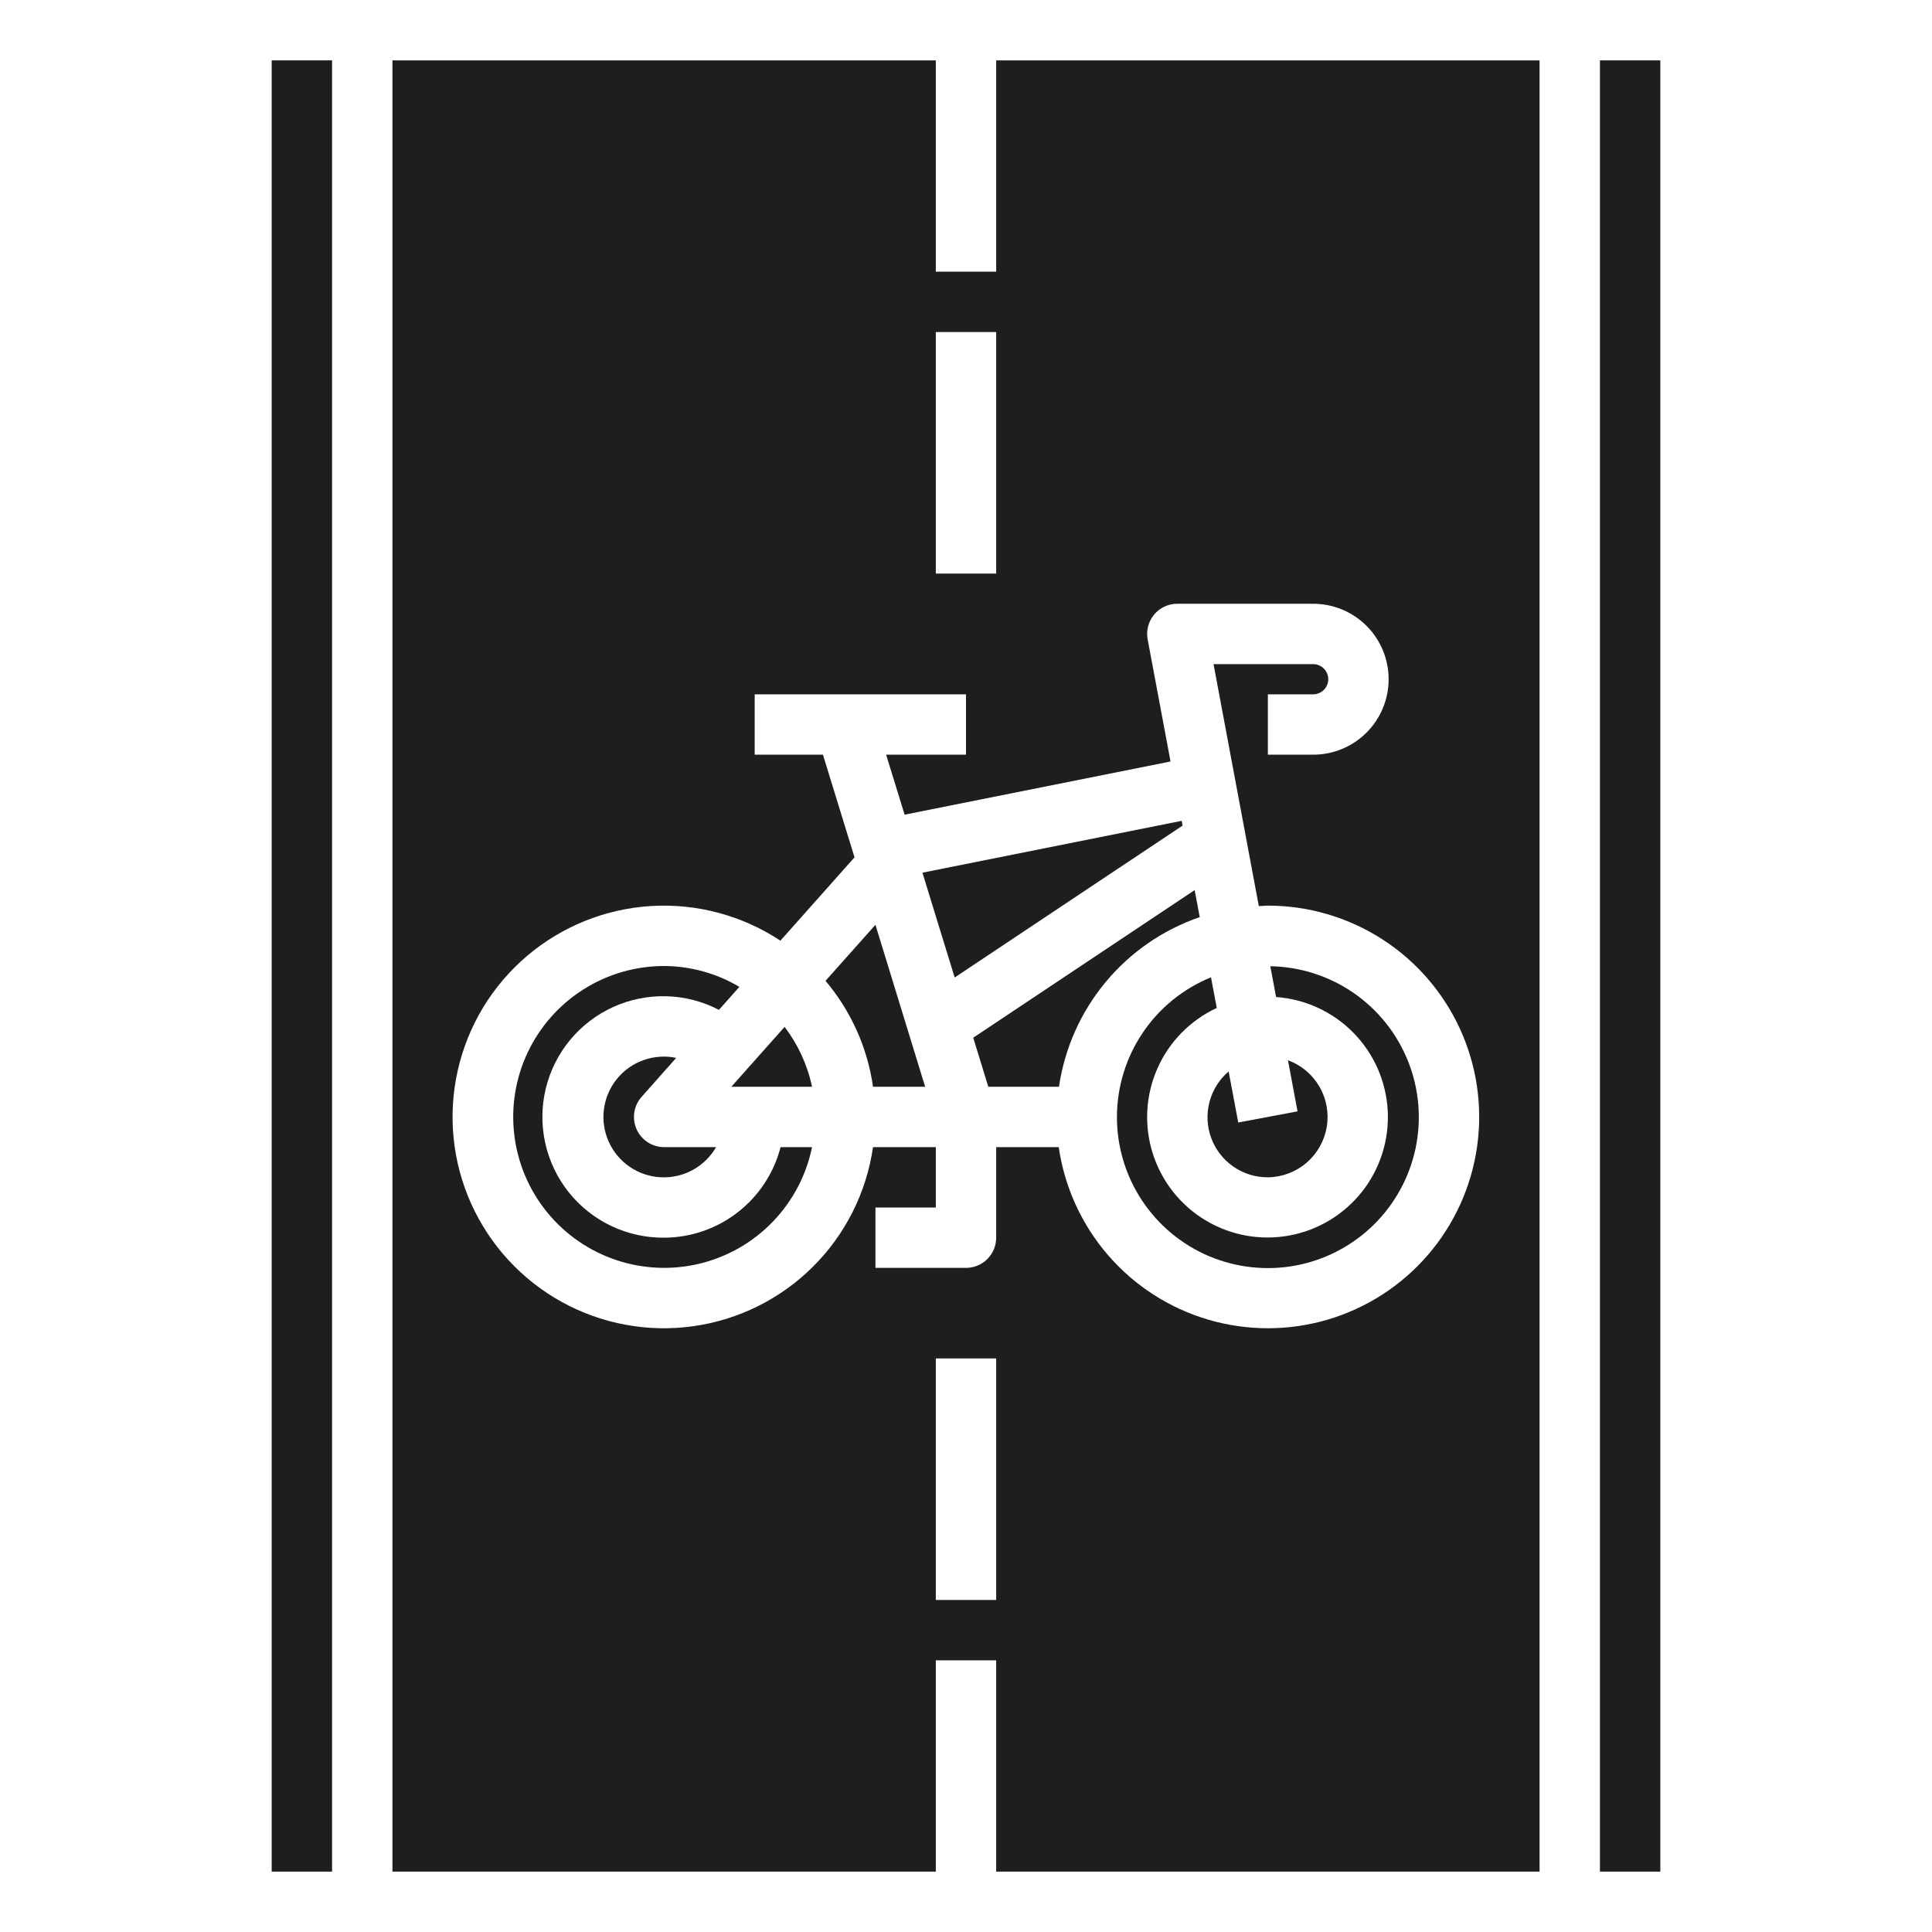 <svg xmlns="http://www.w3.org/2000/svg" width="80" height="80" viewBox="0 0 80 80" fill="none"><path d="M30.284 45H33.625C33.435 44.1 33.046 43.253 32.488 42.521L30.284 45Z" fill="#1E1E1E"></path><path d="M52.5 48.75C53.085 48.743 53.649 48.532 54.094 48.153C54.54 47.773 54.837 47.249 54.936 46.673C55.035 46.096 54.929 45.503 54.636 44.997C54.342 44.491 53.881 44.104 53.332 43.903L53.728 46.019L51.273 46.481L50.875 44.366C50.487 44.697 50.209 45.139 50.081 45.633C49.952 46.127 49.978 46.648 50.155 47.126C50.333 47.605 50.653 48.017 51.072 48.308C51.492 48.598 51.99 48.752 52.5 48.75Z" fill="#1E1E1E"></path><path d="M27.5 51.25C26.74 51.256 25.989 51.089 25.304 50.762C24.618 50.435 24.017 49.955 23.544 49.361C23.072 48.766 22.741 48.072 22.577 47.33C22.413 46.588 22.42 45.819 22.598 45.08C22.775 44.342 23.119 43.654 23.602 43.068C24.086 42.482 24.696 42.014 25.388 41.699C26.079 41.385 26.833 41.232 27.592 41.252C28.351 41.272 29.096 41.465 29.77 41.816L30.615 40.864C29.672 40.304 28.596 40.006 27.5 40C26.317 40 25.159 40.336 24.16 40.968C23.16 41.6 22.361 42.503 21.854 43.572C21.347 44.64 21.154 45.83 21.297 47.004C21.439 48.178 21.912 49.287 22.66 50.203C23.408 51.119 24.401 51.804 25.522 52.178C26.644 52.553 27.849 52.601 28.997 52.318C30.145 52.035 31.19 51.432 32.009 50.579C32.828 49.726 33.388 48.659 33.625 47.5H32.322C32.046 48.57 31.423 49.519 30.55 50.197C29.678 50.876 28.605 51.246 27.5 51.25Z" fill="#1E1E1E"></path><path d="M28 43.805C27.549 43.71 27.08 43.742 26.646 43.897C26.212 44.052 25.829 44.324 25.54 44.682C25.251 45.041 25.066 45.473 25.007 45.93C24.948 46.387 25.016 46.852 25.204 47.272C25.392 47.693 25.693 48.054 26.073 48.314C26.453 48.575 26.898 48.725 27.358 48.748C27.819 48.772 28.277 48.668 28.681 48.448C29.086 48.227 29.422 47.899 29.652 47.5H27.5C27.259 47.5 27.023 47.43 26.821 47.299C26.619 47.168 26.459 46.982 26.36 46.762C26.262 46.542 26.229 46.299 26.265 46.061C26.302 45.823 26.406 45.6 26.566 45.42L28 43.805Z" fill="#1E1E1E"></path><path d="M11.25 2.5H13.75V77.5H11.25V2.5Z" fill="#1E1E1E"></path><path d="M34.183 40.614C35.237 41.862 35.919 43.382 36.15 45H38.308L36.25 38.294L34.183 40.614Z" fill="#1E1E1E"></path><path d="M66.25 2.5H68.75V77.5H66.25V2.5Z" fill="#1E1E1E"></path><path d="M41.25 11.25H38.75V2.5H16.25V77.5H38.75V68.75H41.25V77.5H63.75V2.5H41.25V11.25ZM38.75 13.75H41.25V23.75H38.75V13.75ZM41.25 66.25H38.75V56.25H41.25V66.25ZM47.788 25.451C47.905 25.31 48.052 25.196 48.218 25.118C48.385 25.04 48.566 25 48.75 25H54.375C55.204 25 55.999 25.329 56.585 25.915C57.171 26.501 57.5 27.296 57.5 28.125C57.5 28.954 57.171 29.749 56.585 30.335C55.999 30.921 55.204 31.25 54.375 31.25H52.5V28.75H54.375C54.541 28.75 54.7 28.684 54.817 28.567C54.934 28.45 55 28.291 55 28.125C55 27.959 54.934 27.8 54.817 27.683C54.7 27.566 54.541 27.5 54.375 27.5H50.25L52.125 37.519C52.25 37.519 52.366 37.5 52.49 37.5C54.168 37.498 55.81 37.978 57.223 38.884C58.635 39.789 59.757 41.082 60.456 42.607C61.154 44.132 61.4 45.826 61.162 47.487C60.925 49.148 60.215 50.706 59.118 51.974C58.02 53.243 56.581 54.17 54.972 54.644C53.363 55.117 51.651 55.119 50.041 54.647C48.431 54.176 46.99 53.251 45.891 51.984C44.792 50.717 44.08 49.16 43.84 47.5H41.25V51.25C41.25 51.581 41.118 51.9 40.884 52.134C40.65 52.368 40.331 52.5 40 52.5H36.25V50H38.75V47.5H36.15C35.879 49.376 35.007 51.113 33.664 52.45C32.321 53.788 30.581 54.653 28.704 54.916C26.827 55.179 24.915 54.825 23.257 53.908C21.598 52.992 20.282 51.561 19.506 49.832C18.73 48.103 18.537 46.169 18.955 44.32C19.373 42.471 20.38 40.809 21.825 39.582C23.269 38.355 25.073 37.63 26.965 37.516C28.857 37.403 30.734 37.906 32.315 38.951L35.384 35.5L34.076 31.25H31.25V28.75H40V31.25H36.693L37.458 33.734L48.469 31.531L47.523 26.48C47.488 26.3 47.495 26.114 47.54 25.936C47.586 25.758 47.67 25.593 47.788 25.451Z" fill="#1E1E1E"></path><path d="M39.531 40.476L48.968 34.186L48.93 33.989L38.196 36.136L39.531 40.476Z" fill="#1E1E1E"></path><path d="M46.25 46.25C46.248 47.482 46.611 48.688 47.292 49.714C47.973 50.741 48.943 51.544 50.078 52.021C51.215 52.498 52.466 52.629 53.676 52.398C54.887 52.166 56.001 51.581 56.88 50.718C57.759 49.854 58.363 48.75 58.617 47.544C58.87 46.338 58.761 45.084 58.304 43.94C57.846 42.796 57.061 41.812 56.047 41.113C55.032 40.414 53.833 40.03 52.601 40.01L52.84 41.285C54.05 41.371 55.187 41.896 56.038 42.76C56.889 43.625 57.395 44.77 57.462 45.981C57.53 47.192 57.153 48.386 56.403 49.34C55.653 50.293 54.581 50.94 53.388 51.16C52.195 51.38 50.963 51.157 49.922 50.533C48.882 49.91 48.105 48.928 47.736 47.772C47.367 46.617 47.433 45.366 47.92 44.255C48.407 43.144 49.283 42.249 50.383 41.737L50.145 40.469C48.995 40.937 48.01 41.736 47.317 42.766C46.623 43.796 46.252 45.008 46.25 46.25Z" fill="#1E1E1E"></path><path d="M40.924 45H43.85C44.083 43.407 44.75 41.909 45.778 40.67C46.806 39.431 48.155 38.499 49.678 37.976L49.468 36.857L40.299 42.97L40.924 45Z" fill="#1E1E1E"></path></svg>